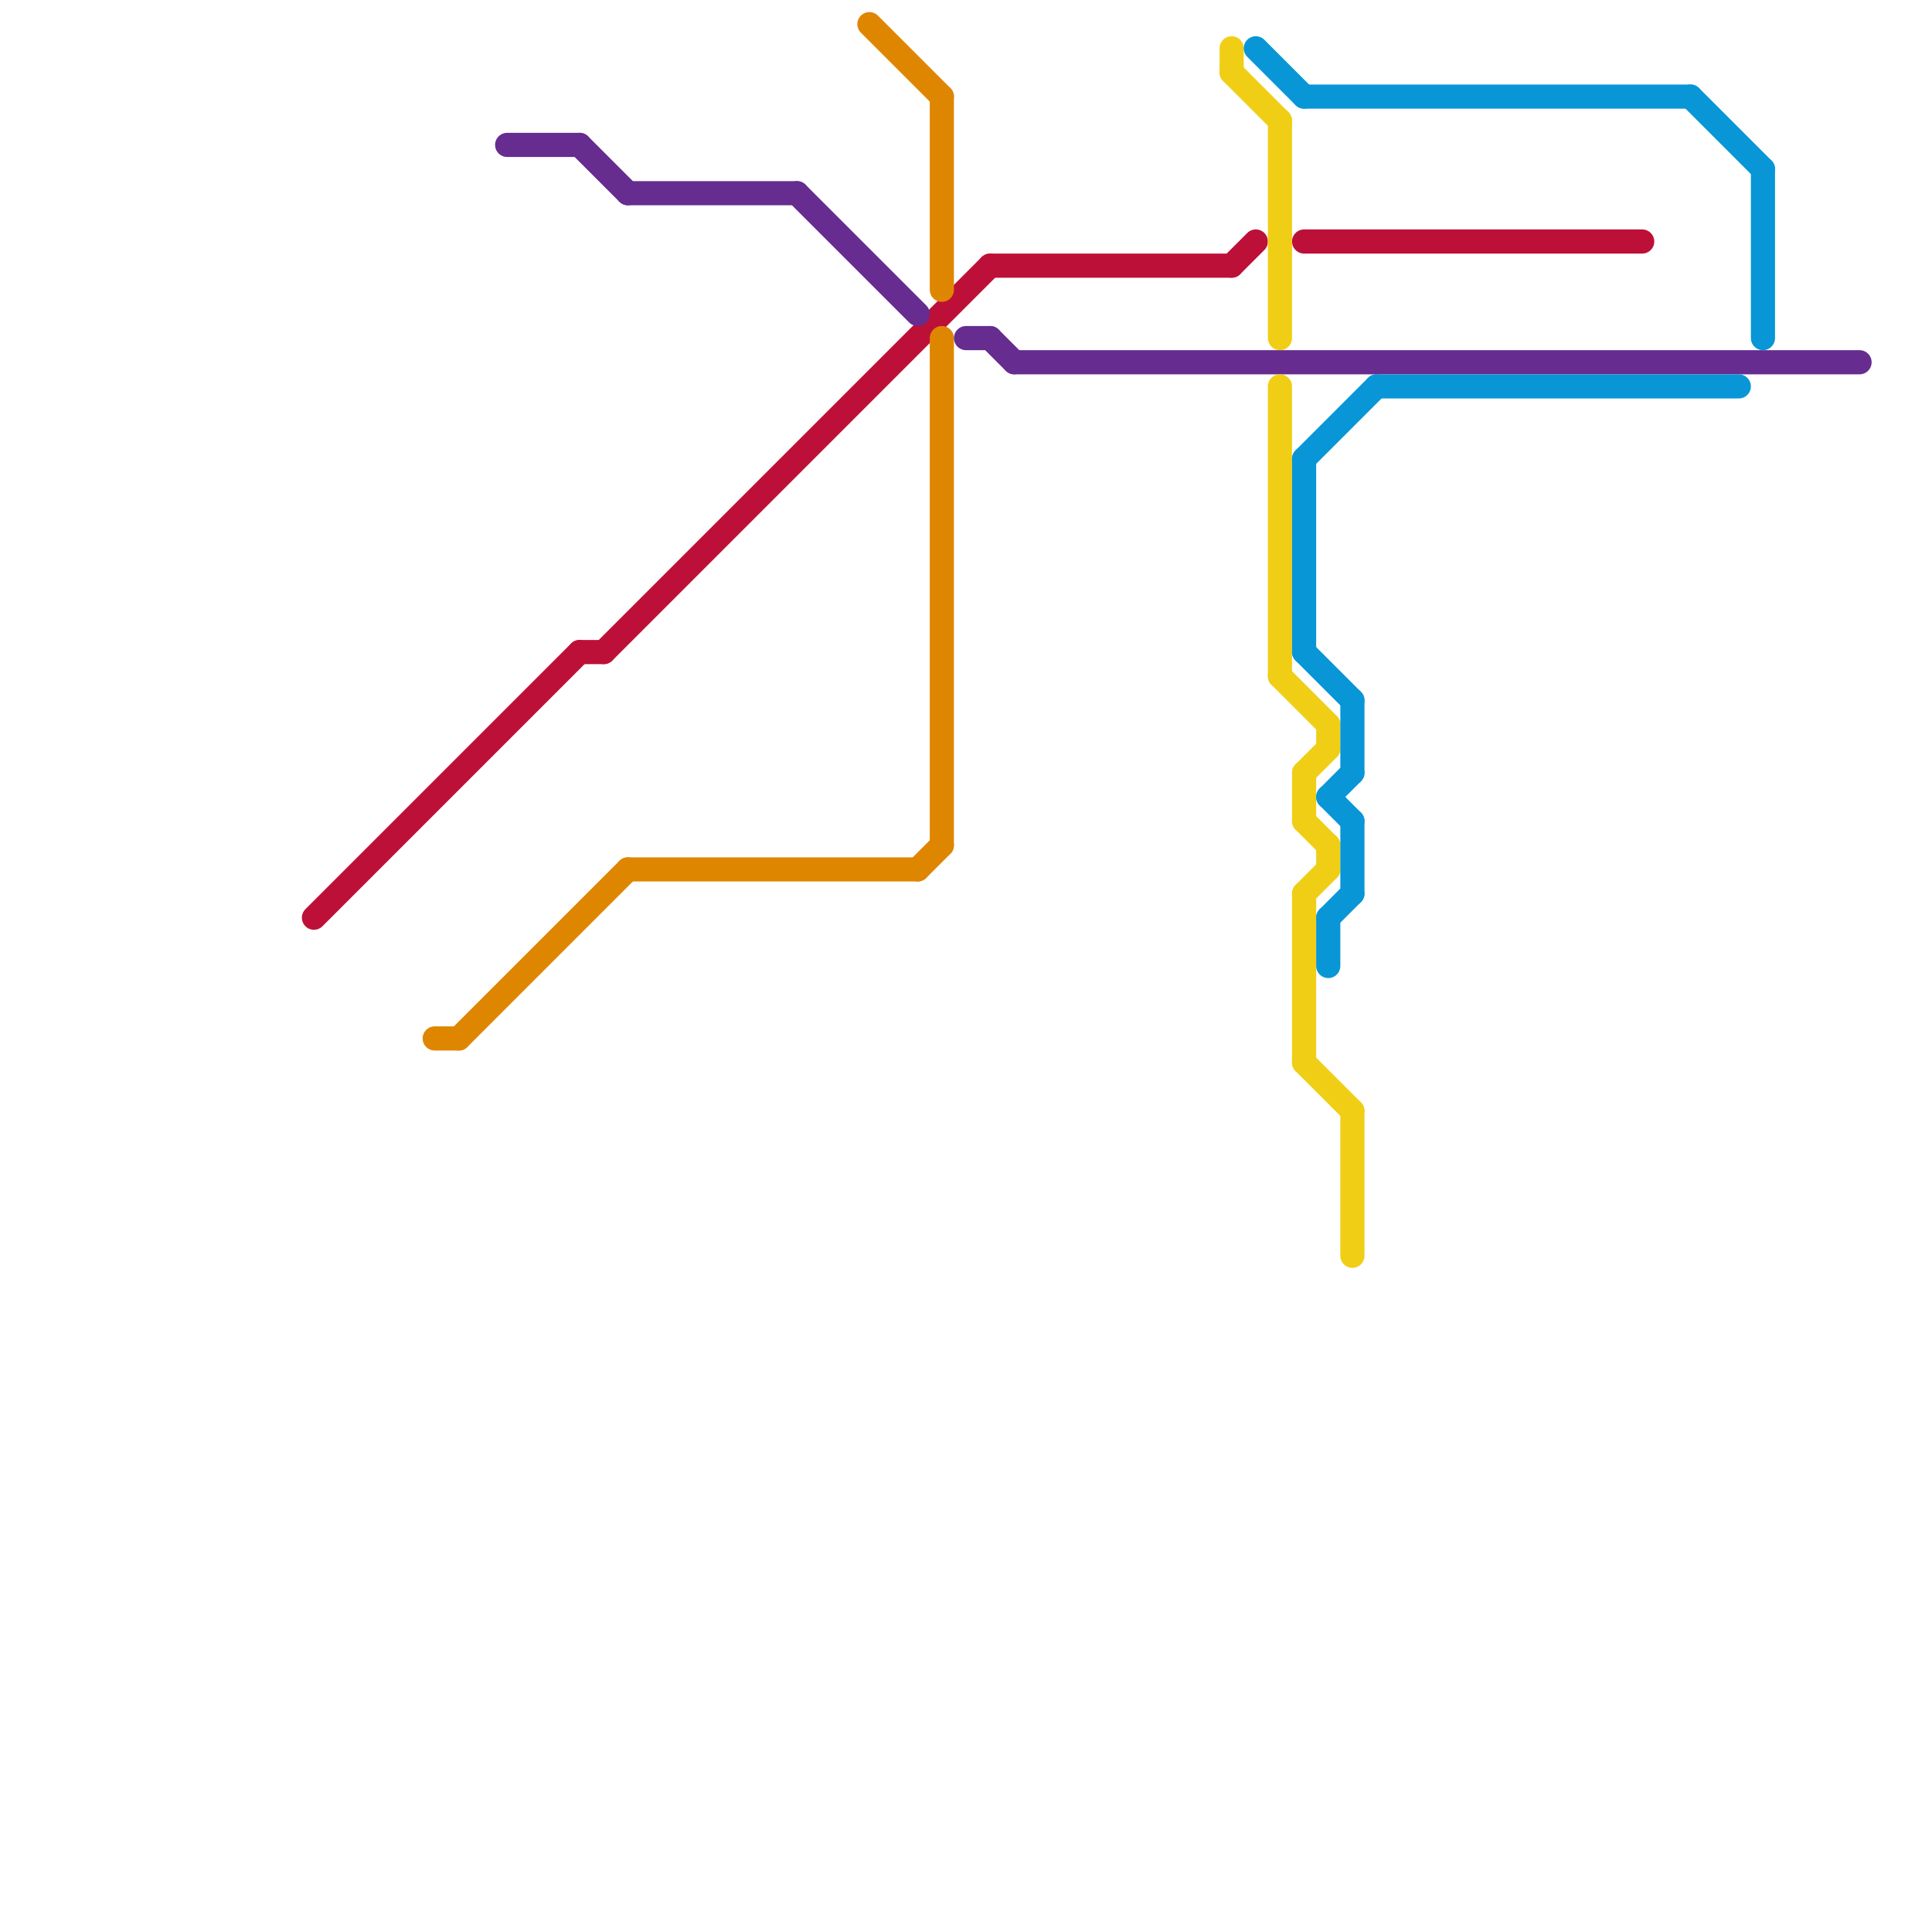 
<svg version="1.1" xmlns="http://www.w3.org/2000/svg" viewBox="0 0 80 80">
<style>text { font: 1px Helvetica; font-weight: 600; white-space: pre; dominant-baseline: central; } line { stroke-width: 1; fill: none; stroke-linecap: round; stroke-linejoin: round; } .c0 { stroke: #bd1038 } .c1 { stroke: #df8600 } .c2 { stroke: #662c90 } .c3 { stroke: #f0ce15 } .c4 { stroke: #0896d7 }</style><defs><g id="wm-xf"><circle r="1.2" fill="#000"/><circle r="0.9" fill="#fff"/><circle r="0.6" fill="#000"/><circle r="0.3" fill="#fff"/></g><g id="wm"><circle r="0.6" fill="#000"/><circle r="0.3" fill="#fff"/></g></defs><line class="c0" x1="13" y1="38" x2="24" y2="27"/><line class="c0" x1="41" y1="11" x2="51" y2="11"/><line class="c0" x1="24" y1="27" x2="25" y2="27"/><line class="c0" x1="54" y1="10" x2="68" y2="10"/><line class="c0" x1="25" y1="27" x2="41" y2="11"/><line class="c0" x1="51" y1="11" x2="52" y2="10"/><line class="c1" x1="19" y1="43" x2="26" y2="36"/><line class="c1" x1="36" y1="1" x2="39" y2="4"/><line class="c1" x1="26" y1="36" x2="38" y2="36"/><line class="c1" x1="18" y1="43" x2="19" y2="43"/><line class="c1" x1="39" y1="14" x2="39" y2="35"/><line class="c1" x1="39" y1="4" x2="39" y2="12"/><line class="c1" x1="38" y1="36" x2="39" y2="35"/><line class="c2" x1="40" y1="14" x2="41" y2="14"/><line class="c2" x1="26" y1="8" x2="33" y2="8"/><line class="c2" x1="24" y1="6" x2="26" y2="8"/><line class="c2" x1="33" y1="8" x2="38" y2="13"/><line class="c2" x1="41" y1="14" x2="42" y2="15"/><line class="c2" x1="21" y1="6" x2="24" y2="6"/><line class="c2" x1="42" y1="15" x2="77" y2="15"/><line class="c3" x1="54" y1="32" x2="54" y2="34"/><line class="c3" x1="54" y1="37" x2="54" y2="44"/><line class="c3" x1="56" y1="46" x2="56" y2="52"/><line class="c3" x1="53" y1="5" x2="53" y2="14"/><line class="c3" x1="54" y1="32" x2="55" y2="31"/><line class="c3" x1="53" y1="16" x2="53" y2="28"/><line class="c3" x1="51" y1="2" x2="51" y2="3"/><line class="c3" x1="54" y1="37" x2="55" y2="36"/><line class="c3" x1="54" y1="34" x2="55" y2="35"/><line class="c3" x1="53" y1="28" x2="55" y2="30"/><line class="c3" x1="51" y1="3" x2="53" y2="5"/><line class="c3" x1="55" y1="30" x2="55" y2="31"/><line class="c3" x1="54" y1="44" x2="56" y2="46"/><line class="c3" x1="55" y1="35" x2="55" y2="36"/><line class="c4" x1="73" y1="7" x2="73" y2="14"/><line class="c4" x1="54" y1="27" x2="56" y2="29"/><line class="c4" x1="55" y1="33" x2="56" y2="32"/><line class="c4" x1="57" y1="16" x2="72" y2="16"/><line class="c4" x1="70" y1="4" x2="73" y2="7"/><line class="c4" x1="54" y1="19" x2="54" y2="27"/><line class="c4" x1="56" y1="29" x2="56" y2="32"/><line class="c4" x1="56" y1="34" x2="56" y2="37"/><line class="c4" x1="55" y1="33" x2="56" y2="34"/><line class="c4" x1="54" y1="19" x2="57" y2="16"/><line class="c4" x1="55" y1="38" x2="56" y2="37"/><line class="c4" x1="52" y1="2" x2="54" y2="4"/><line class="c4" x1="54" y1="4" x2="70" y2="4"/><line class="c4" x1="55" y1="38" x2="55" y2="40"/>
</svg>
